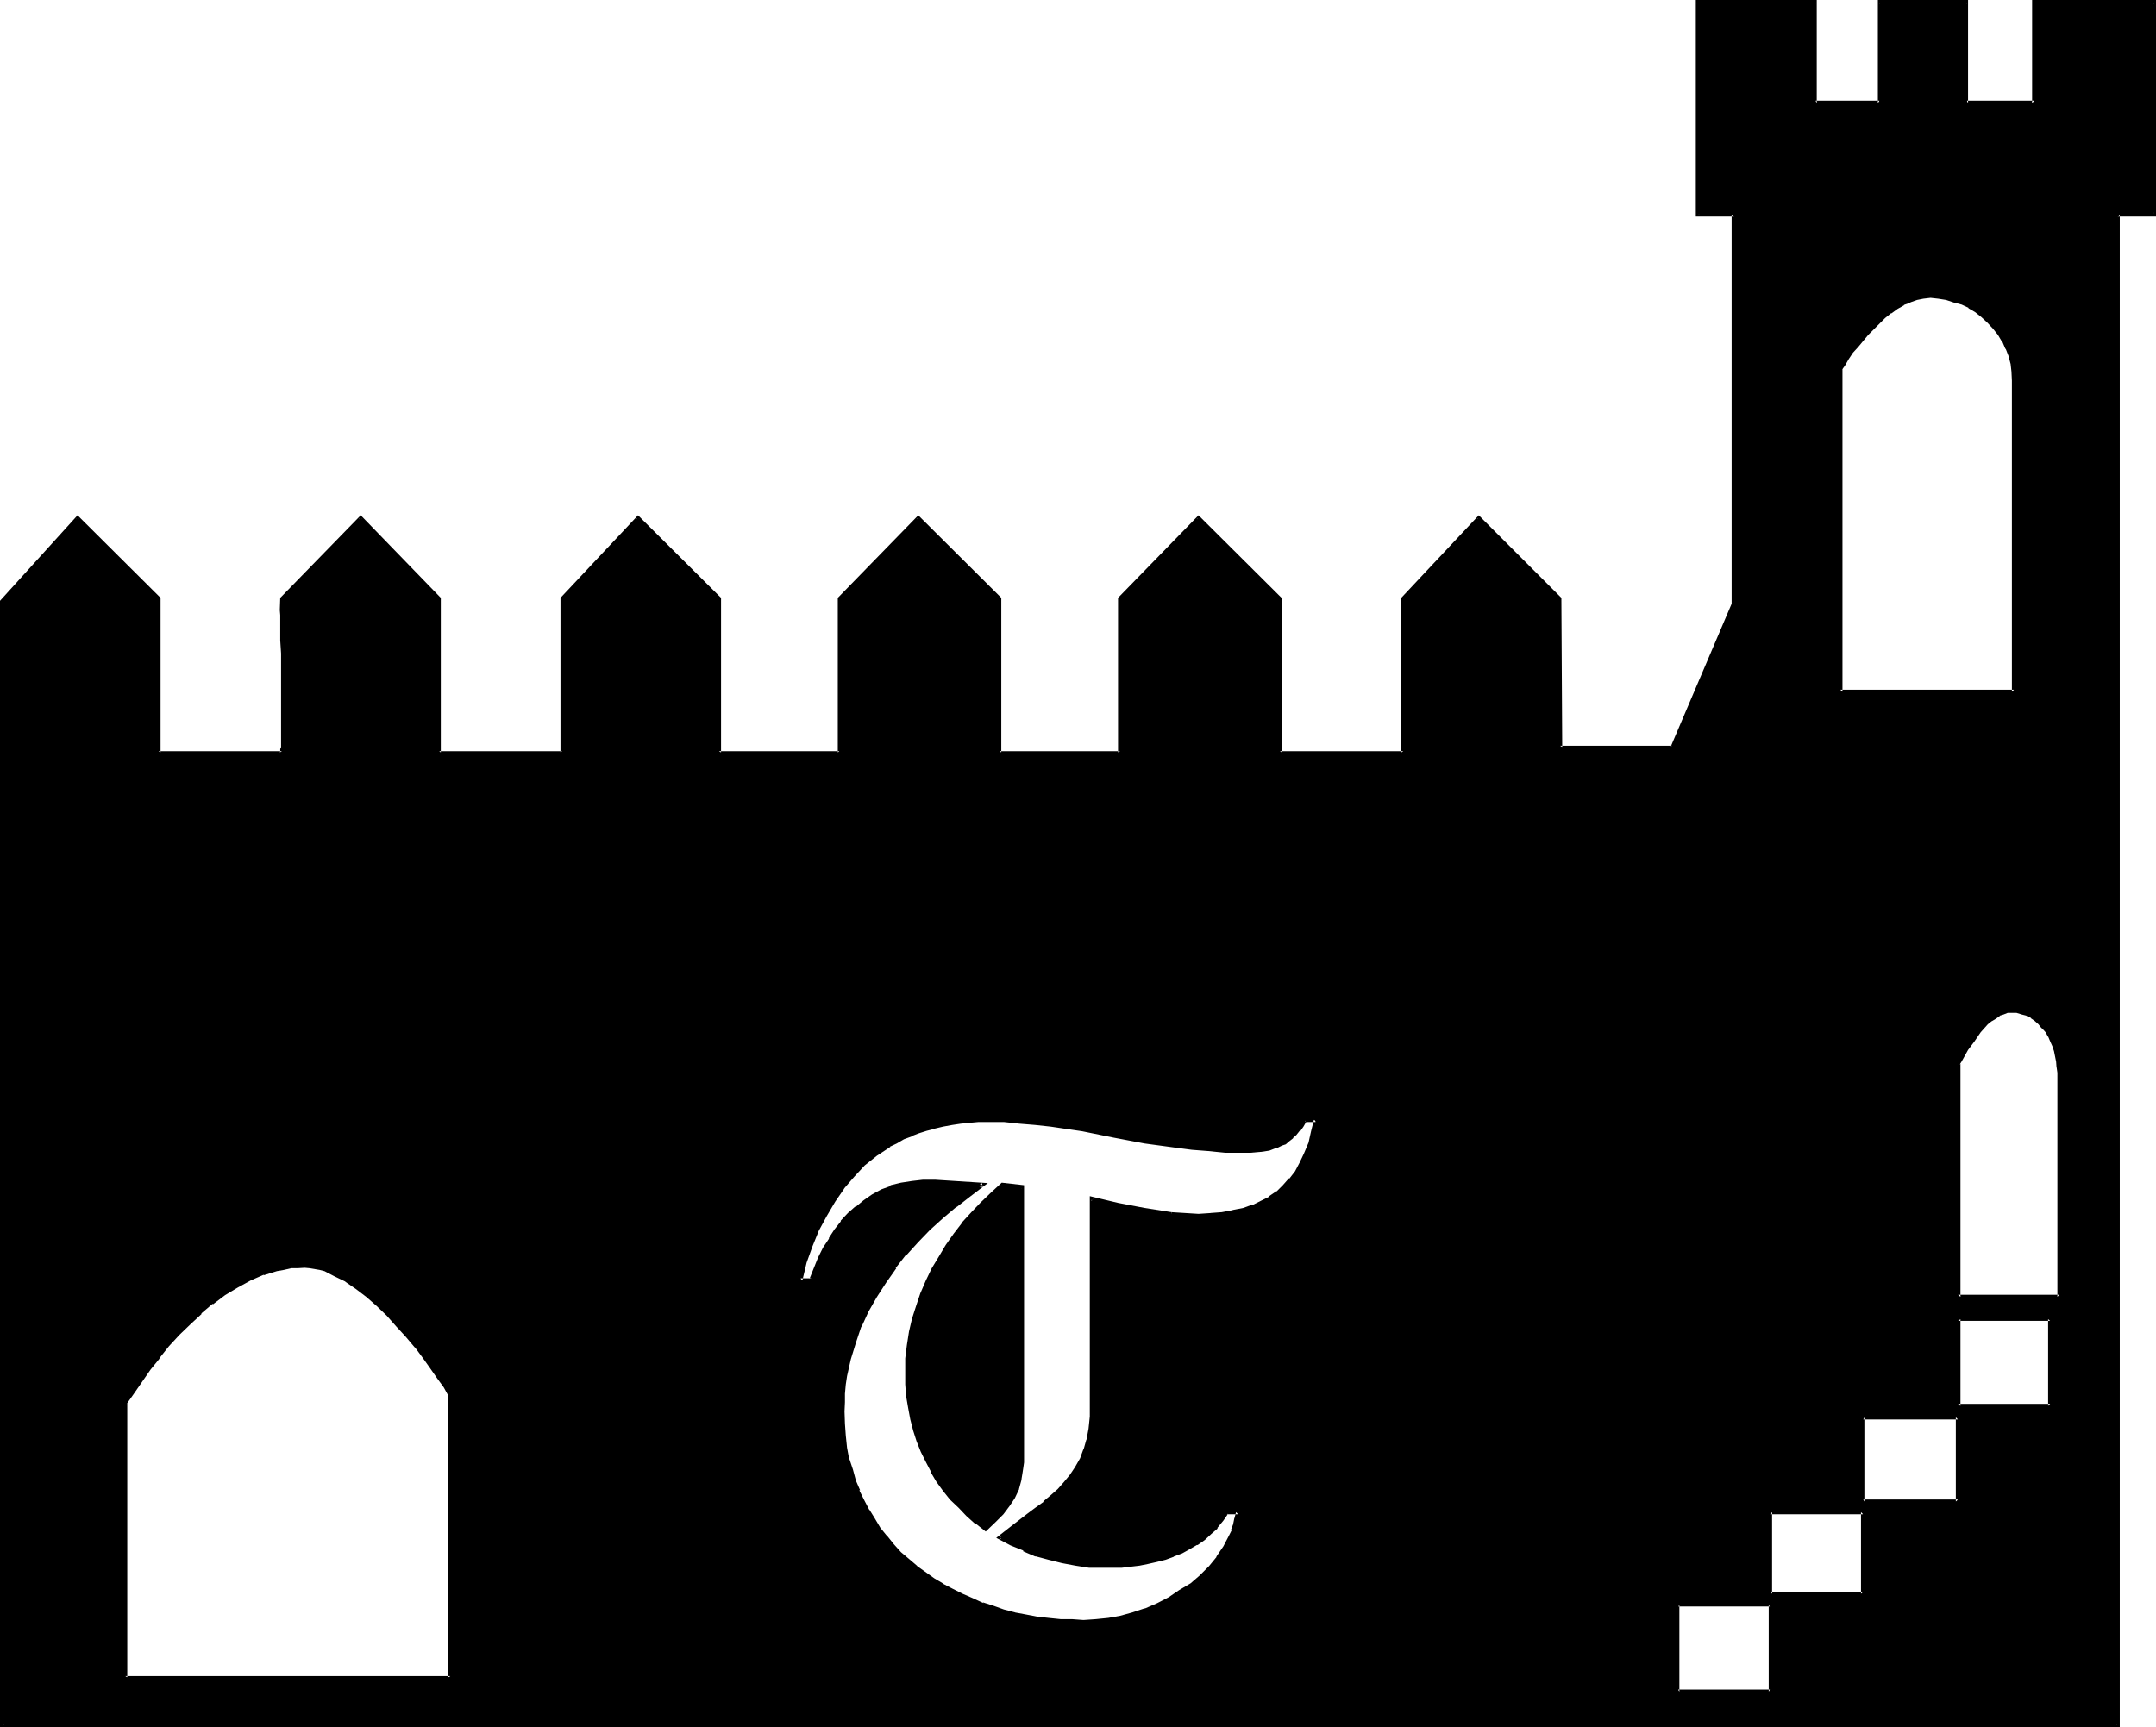 <?xml version="1.0" encoding="UTF-8" standalone="no"?>
<svg
   version="1.0"
   width="129.946mm"
   height="104.115mm"
   id="svg12"
   sodipodi:docname="Castle T.wmf"
   xmlns:inkscape="http://www.inkscape.org/namespaces/inkscape"
   xmlns:sodipodi="http://sodipodi.sourceforge.net/DTD/sodipodi-0.dtd"
   xmlns="http://www.w3.org/2000/svg"
   xmlns:svg="http://www.w3.org/2000/svg">
  <sodipodi:namedview
     id="namedview12"
     pagecolor="#ffffff"
     bordercolor="#000000"
     borderopacity="0.25"
     inkscape:showpageshadow="2"
     inkscape:pageopacity="0.0"
     inkscape:pagecheckerboard="0"
     inkscape:deskcolor="#d1d1d1"
     inkscape:document-units="mm" />
  <defs
     id="defs1">
    <pattern
       id="WMFhbasepattern"
       patternUnits="userSpaceOnUse"
       width="6"
       height="6"
       x="0"
       y="0" />
  </defs>
  <path
     style="fill:#000000;fill-opacity:1;fill-rule:evenodd;stroke:none"
     d="m 102.624,317.76 -1.248,-1.824 -1.344,-2.208 -1.536,-2.304 -1.824,-2.208 -1.92,-2.496 -1.92,-2.4 -2.304,-2.4 -2.112,-2.4 -2.4,-2.304 -2.304,-2.112 -2.4,-1.728 -2.4,-1.632 -2.4,-1.44 -2.496,-0.96 -1.056,-0.384 -1.344,-0.288 -1.152,-0.192 -1.056,-0.192 -1.632,0.192 -1.632,0.192 -1.632,0.192 -1.44,0.288 -3.072,0.96 -3.072,1.248 -3.072,1.632 -2.784,1.824 -2.688,1.92 -2.784,2.304 -2.592,2.4 -2.4,2.4 -2.4,2.592 -2.304,2.784 -2.112,2.688 -1.92,2.592 -1.728,2.592 -1.632,2.592 v 62.496 h 74.112 z m 130.08,14.016 v 1.44 l -0.096,1.344 v 1.248 l -0.384,1.152 -0.576,2.112 -0.864,2.112 -1.152,1.728 -1.44,1.824 -1.728,1.728 -1.92,2.016 -2.112,-1.632 -1.92,-1.632 -1.824,-1.728 -1.728,-2.016 -1.632,-2.112 -1.44,-2.016 -1.344,-2.112 -1.248,-2.304 -1.152,-2.208 -0.96,-2.496 -0.672,-2.4 -0.768,-2.4 -0.576,-2.784 -0.288,-2.592 -0.192,-2.592 -0.096,-2.688 0.096,-3.264 0.384,-3.072 0.48,-2.88 0.672,-2.976 0.768,-3.072 1.152,-2.688 1.152,-2.976 1.44,-2.688 1.44,-2.784 1.632,-2.592 1.728,-2.4 1.92,-2.592 2.112,-2.208 2.112,-2.304 2.304,-2.304 2.4,-2.016 4.32,0.576 z M 490.656,48.864 H 482.4 v 344.16 H 0.384 V 137.088 l 17.28,-19.2 18.432,18.528 v 35.04 h 28.128 l 0.096,-0.096 v -0.48 -0.672 -0.672 l 0.192,-0.768 v -0.96 -2.112 -8.064 -2.976 l -0.192,-5.76 v -2.976 -2.496 -2.304 -0.96 l -0.096,-1.152 v -2.592 l 17.952,-18.528 17.856,18.528 v 35.04 h 28.032 v -35.04 l 17.28,-18.528 18.432,18.528 v 35.04 h 27.456 v -35.04 l 17.952,-18.528 18.528,18.528 v 35.04 h 27.456 v -35.04 l 17.856,-18.528 18.528,18.528 v 35.04 h 28.128 v -35.04 l 17.184,-18.528 18.528,18.528 v 33.792 h 25.536 L 395.04,137.76 V 48.864 h -8.448 V 0.384 h 26.976 V 23.52 H 428.16 V 0.384 h 19.872 V 23.52 h 15.36 V 0.384 h 27.264 z m -31.872,52.512 V 86.688 l -0.096,-2.016 -0.384,-1.92 -0.48,-1.728 -0.576,-1.824 -0.864,-1.632 -0.96,-1.536 -1.152,-1.536 -1.248,-1.248 -1.344,-1.248 -1.44,-1.152 -1.632,-0.96 -1.536,-0.864 -1.824,-0.672 -1.728,-0.48 -2.016,-0.288 -1.728,-0.192 -1.632,0.192 -1.632,0.288 -1.44,0.48 -1.632,0.864 -1.44,0.768 -1.44,0.96 -1.44,1.152 -1.344,1.344 -2.592,2.592 -2.208,2.688 -1.152,1.44 -0.96,1.344 -0.864,1.248 -0.768,1.344 v 73.536 h 39.552 z m 10.272,143.04 v -1.344 l -0.192,-1.152 -0.48,-2.4 -0.48,-1.248 -0.48,-1.152 -0.48,-1.152 -0.672,-0.96 -0.864,-0.96 -0.768,-0.96 -0.768,-0.864 -0.96,-0.576 -1.152,-0.48 -1.152,-0.48 -1.152,-0.384 h -1.248 l -0.96,0.192 -0.96,0.192 -1.056,0.48 -0.768,0.48 -0.96,0.768 -0.768,0.672 -1.824,1.728 -1.632,2.112 -1.248,1.92 -1.152,2.016 -0.48,0.768 -0.384,0.768 v 53.088 h 23.04 z m -2.016,56.16 h -21.024 v 19.776 h 21.024 z m -21.024,22.368 h -21.6 v 19.2 h 21.6 z m -21.6,21.6 H 403.2 v 18.624 h 21.216 z M 403.2,365.76 h -20.928 v 19.68 H 403.2 Z m -105.792,-110.592 -0.864,1.152 -0.768,0.96 -0.768,0.96 -0.672,0.672 -0.864,0.864 -0.768,0.48 -0.96,0.48 -0.864,0.48 -1.92,0.48 -1.92,0.288 -2.112,0.192 -2.4,0.096 -3.552,-0.096 -3.744,-0.192 -3.744,-0.48 -3.552,-0.288 -7.2,-1.152 -7.104,-1.344 -7.104,-1.248 -7.2,-1.152 -3.552,-0.48 -3.552,-0.288 -3.552,-0.384 h -3.552 -2.208 l -2.112,0.192 -1.92,0.192 -2.112,0.288 -1.92,0.288 -2.016,0.576 -1.92,0.48 -1.728,0.576 -1.632,0.672 -1.824,0.768 -1.536,0.864 -1.632,0.96 -2.976,1.92 -2.688,2.304 -2.592,2.592 -2.304,2.688 -2.208,2.976 -1.824,3.168 -1.728,3.552 -1.44,3.552 -1.344,3.936 -1.152,3.84 h 2.592 l 0.96,-2.4 0.96,-2.4 1.152,-2.304 1.152,-2.112 1.248,-2.112 1.536,-1.728 1.536,-1.824 1.632,-1.44 1.824,-1.44 1.92,-1.248 2.112,-1.152 2.112,-0.864 2.4,-0.576 2.304,-0.48 2.496,-0.192 h 2.784 l 10.848,0.672 -3.264,2.208 -3.072,2.592 -3.072,2.4 -2.88,2.784 -2.784,2.88 -2.592,2.976 -2.592,3.072 -2.208,2.976 -2.112,3.456 -1.824,3.36 -1.536,3.456 -1.536,3.648 -0.96,3.936 -0.768,3.84 -0.288,1.92 -0.192,2.112 -0.192,1.92 v 2.112 2.784 l 0.192,2.688 0.48,2.784 0.48,2.592 0.672,2.592 0.576,2.4 1.056,2.304 1.056,2.208 1.152,2.304 1.152,2.112 1.44,1.92 1.44,1.92 1.632,1.824 1.632,1.728 1.728,1.824 2.016,1.632 1.92,1.44 1.92,1.248 2.112,1.344 2.304,1.056 2.208,1.344 2.304,0.96 2.208,0.96 2.4,0.864 2.496,0.576 2.592,0.672 2.592,0.672 2.496,0.48 2.592,0.288 2.592,0.192 2.784,0.192 h 2.592 2.784 l 2.88,-0.384 2.88,-0.672 2.784,-0.576 2.88,-0.96 2.784,-1.152 2.592,-1.44 2.592,-1.44 2.4,-1.824 2.208,-1.824 2.112,-2.016 1.824,-2.304 1.44,-2.4 1.248,-2.4 0.672,-1.344 0.48,-1.248 0.384,-1.536 0.288,-1.44 h -2.592 l -1.152,1.824 -1.248,1.632 -1.44,1.248 -1.536,1.344 -1.536,1.056 -1.632,0.96 -1.824,1.056 -1.728,0.576 -1.92,0.672 -2.016,0.48 -1.92,0.48 -1.92,0.288 -4.224,0.576 -4.032,0.096 -3.072,-0.096 -3.264,-0.384 -3.072,-0.672 -2.88,-0.576 -2.88,-0.96 -2.88,-1.152 -2.976,-1.152 -2.592,-1.44 2.112,-1.824 2.304,-1.536 1.92,-1.632 2.112,-1.44 1.728,-1.536 1.824,-1.44 1.632,-1.44 1.44,-1.632 1.248,-1.632 1.344,-1.728 0.96,-2.112 0.768,-1.92 0.672,-2.4 0.48,-2.496 0.288,-2.88 0.192,-1.44 v -1.632 -46.56 l 5.856,1.344 6.144,1.248 3.072,0.48 3.072,0.384 3.072,0.288 h 3.072 2.88 l 2.592,-0.288 2.4,-0.384 2.304,-0.48 2.208,-0.768 1.92,-0.864 2.016,-1.056 1.536,-1.152 1.632,-1.44 1.44,-1.632 1.344,-1.824 1.152,-1.92 1.056,-2.112 0.864,-2.4 0.768,-2.592 0.672,-2.784 z"
     id="path1" />
  <path
     style="fill:#000000;fill-opacity:1;fill-rule:evenodd;stroke:none"
     d="m 232.224,333.216 v 1.344 l -0.096,1.152 -0.384,1.056 -0.48,2.304 v -0.192 l -0.768,2.016 -1.152,1.728 -1.44,1.92 v -0.096 l -1.632,1.728 -2.112,1.92 h 0.48 l -1.92,-1.632 -1.92,-1.536 -1.92,-1.824 -1.824,-1.92 h 0.192 l -1.632,-1.92 -1.44,-2.112 -1.344,-2.112 -1.248,-2.304 -1.152,-2.208 h 0.192 l -0.96,-2.4 v 0.096 l -0.864,-2.592 -0.576,-2.4 -0.48,-2.592 -0.384,-2.592 -0.288,-2.688 v 0.096 -2.688 l 0.096,-3.264 v 0.192 l 0.384,-3.072 0.48,-3.072 v 0.096 l 0.672,-3.072 0.768,-2.88 0.96,-2.88 v 0.192 l 1.344,-2.976 1.248,-2.688 1.44,-2.784 v 0.192 l 1.824,-2.592 1.728,-2.592 1.824,-2.4 2.112,-2.496 2.112,-2.208 2.208,-2.112 2.4,-2.112 -0.48,0.192 4.512,0.48 -0.48,-0.384 v 62.688 h 1.056 v -63.168 l -5.088,-0.576 -2.4,2.208 -2.4,2.304 -2.112,2.208 -2.112,2.304 v 0.096 l -1.92,2.496 -1.824,2.592 -1.536,2.592 -1.632,2.688 -1.344,2.784 -1.152,2.688 -0.096,0.192 -0.96,2.88 -0.96,2.976 -0.672,2.88 -0.48,3.072 -0.384,3.072 v 3.264 2.688 l 0.192,2.592 0.48,2.784 0.48,2.592 0.672,2.592 0.768,2.4 0.96,2.4 1.152,2.304 1.152,2.208 v 0.192 l 1.248,2.112 1.536,2.112 1.536,1.92 0.192,0.192 1.824,1.728 1.728,1.824 1.92,1.728 h 0.192 l 2.304,1.824 2.208,-2.112 1.824,-1.824 1.44,-1.92 1.152,-1.728 0.96,-2.016 v -0.096 l 0.576,-2.112 v -0.192 l 0.192,-1.152 0.192,-1.248 0.192,-1.344 z"
     id="path2" />
  <path
     style="fill:#000000;fill-opacity:1;fill-rule:evenodd;stroke:none"
     d="m 490.368,48.864 0.288,-0.384 h -8.544 v 344.544 l 0.288,-0.288 H 0.384 l 0.48,0.288 V 137.088 l -0.192,0.288 17.28,-19.2 h -0.576 l 18.528,18.624 -0.192,-0.384 v 35.52 h 28.8 l 0.192,-0.576 0.096,-0.48 v -0.672 -0.672 -0.768 -0.96 l 0.192,-2.112 v -8.064 L 64.8,154.656 v -5.76 -2.976 -2.496 l -0.096,-2.304 v -0.96 -1.152 -2.592 l -0.192,0.384 17.952,-18.624 h -0.672 l 17.952,18.624 -0.192,-0.384 v 35.52 h 28.992 v -35.52 l -0.192,0.384 17.28,-18.624 h -0.672 l 18.624,18.624 -0.192,-0.384 v 35.52 h 28.32 v -35.52 l -0.192,0.384 17.952,-18.624 H 208.8 l 18.624,18.624 -0.192,-0.384 v 35.52 h 28.32 v -35.52 l -0.192,0.384 17.952,-18.624 h -0.672 l 18.624,18.624 -0.192,-0.384 0.192,35.52 h 28.704 v -35.52 l -0.096,0.384 17.28,-18.624 h -0.672 l 18.624,18.624 -0.192,-0.384 0.192,34.272 H 381.12 L 395.328,137.76 V 48.48 h -8.736 l 0.48,0.384 V 0.384 l -0.48,0.48 h 26.976 l -0.48,-0.48 V 23.808 H 428.64 V 0.384 l -0.48,0.48 h 19.872 l -0.48,-0.48 V 23.808 H 463.68 V 0.384 l -0.288,0.48 h 27.264 l -0.288,-0.48 v 48.48 l 0.768,0.48 V 0 h -28.224 v 23.52 l 0.48,-0.576 h -15.36 l 0.288,0.576 V 0 h -20.544 v 23.52 l 0.384,-0.576 h -14.592 l 0.288,0.576 V 0 h -27.552 v 49.344 h 8.736 l -0.576,-0.48 v 88.896 -0.192 l -13.824,32.448 0.288,-0.096 h -25.536 l 0.48,0.288 -0.192,-33.984 -18.816,-18.816 -17.664,18.816 v 35.232 l 0.48,-0.288 h -28.128 l 0.48,0.288 -0.096,-35.232 -18.912,-18.816 -18.336,18.816 v 35.232 l 0.48,-0.288 h -27.456 l 0.384,0.288 v -35.232 l -18.912,-18.816 -18.336,18.816 v 35.232 l 0.384,-0.288 h -27.456 l 0.48,0.288 v -35.232 l -18.912,-18.816 -17.664,18.816 v 35.232 l 0.384,-0.288 h -28.032 l 0.384,0.288 v -35.232 l -18.24,-18.816 -18.336,18.816 -0.096,2.784 0.096,1.152 v 0.96 2.304 2.496 l 0.192,2.976 v 5.76 2.976 8.064 2.112 0.96 -0.192 0.864 0.096 0.672 l -0.192,0.48 v 0.48 l -0.096,0.288 0.48,-0.288 H 36.096 l 0.48,0.288 V 136.224 L 17.664,117.408 0,136.896 V 393.504 H 482.88 V 48.864 l -0.48,0.48 h 8.736 z"
     id="path3" />
  <path
     style="fill:#000000;fill-opacity:1;fill-rule:evenodd;stroke:none"
     d="m 459.36,86.688 -0.192,-2.016 v -0.096 l -0.384,-1.824 -0.48,-1.728 -0.576,-1.824 v -0.096 l -0.96,-1.632 -1.056,-1.632 -1.056,-1.44 v -0.192 l -1.344,-1.248 -1.248,-1.344 h -0.192 l -1.44,-1.152 -1.632,-0.96 -1.632,-0.96 h -0.096 l -1.824,-0.672 -1.728,-0.48 -1.824,-0.288 h -0.192 -1.728 -0.192 -1.44 l -1.632,0.288 h -0.192 l -1.44,0.672 -1.632,0.864 -1.44,0.768 -1.44,0.96 -1.44,1.344 h -0.192 l -1.248,1.056 -2.592,2.592 -2.304,2.976 h -0.096 l -0.96,1.248 -1.056,1.44 -1.728,2.592 0.192,74.016 h 40.224 l 0.192,-71.232 h -1.056 v 70.944 l 0.48,-0.48 h -39.552 l 0.48,0.48 V 84.096 l -0.192,0.288 0.864,-1.248 0.768,-1.344 0.96,-1.44 1.152,-1.248 2.304,-2.784 2.592,-2.592 1.248,-1.248 1.44,-1.152 v 0.096 l 1.44,-1.056 1.536,-0.864 h -0.192 l 1.632,-0.576 h -0.192 l 1.632,-0.576 1.44,-0.288 1.632,-0.192 1.728,0.192 1.824,0.288 1.728,0.576 1.824,0.48 1.632,0.768 h -0.192 l 1.632,0.96 1.44,1.152 1.344,1.248 1.248,1.344 1.152,1.44 0.96,1.632 V 77.76 l 0.768,1.824 v -0.192 l 0.672,1.728 0.48,1.824 0.192,1.728 0.096,2.016 z"
     id="path4" />
  <path
     style="fill:#000000;fill-opacity:1;fill-rule:evenodd;stroke:none"
     d="m 469.536,244.416 v -1.344 l -0.192,-1.248 -0.672,-2.496 -0.288,-1.056 v -0.192 l -0.48,-1.152 -0.672,-1.152 -0.672,-1.056 -0.576,-0.96 h -0.192 l -0.864,-1.056 -0.768,-0.768 -1.152,-0.672 -0.96,-0.576 -1.248,-0.384 -1.344,-0.288 -1.248,-0.192 -0.96,0.192 h -0.192 l -0.768,0.288 h -0.192 l -0.96,0.48 -0.96,0.48 -0.96,0.672 v 0.192 l -0.864,0.768 -1.728,1.824 -1.632,1.92 -1.344,2.112 -1.056,1.728 v 0.192 l -0.576,0.768 -0.48,0.864 0.192,53.472 h 23.808 v -51.36 h -0.864 v 51.072 l 0.384,-0.48 h -23.04 l 0.576,0.48 V 242.4 l -0.192,0.192 0.48,-0.768 0.48,-0.864 0.96,-1.728 1.44,-1.92 1.44,-2.112 1.632,-1.824 0.96,-0.768 -0.096,0.096 0.96,-0.576 0.96,-0.672 h -0.192 l 0.96,-0.288 0.96,-0.384 h -0.096 0.96 1.248 -0.096 l 1.248,0.384 1.152,0.288 h -0.192 l 1.152,0.48 h -0.192 l 0.96,0.672 0.864,0.768 0.768,0.96 v -0.096 l 0.864,0.96 0.576,1.056 v -0.096 l 0.48,1.152 0.48,1.056 0.384,1.152 0.48,2.4 0.096,1.344 v -0.192 l 0.192,1.344 z"
     id="path5" />
  <path
     style="fill:#000000;fill-opacity:1;fill-rule:evenodd;stroke:none"
     d="m 467.424,300.096 h -21.696 v 20.544 h 21.696 v -20.544 l -0.864,0.48 v 19.776 l 0.48,-0.48 h -21.024 l 0.576,0.48 v -19.776 l -0.576,0.384 h 21.024 l -0.48,-0.384 z"
     id="path6" />
  <path
     style="fill:#000000;fill-opacity:1;fill-rule:evenodd;stroke:none"
     d="m 446.4,322.56 h -22.464 v 19.872 H 446.4 V 322.56 l -0.864,0.384 v 19.2 l 0.48,-0.48 h -21.6 l 0.288,0.48 v -19.2 l -0.288,0.48 h 21.6 l -0.48,-0.48 z"
     id="path7" />
  <path
     style="fill:#000000;fill-opacity:1;fill-rule:evenodd;stroke:none"
     d="m 424.704,344.256 h -21.792 v 19.2 h 21.792 v -19.2 l -0.768,0.288 v 18.624 l 0.48,-0.48 H 403.2 l 0.48,0.48 v -18.624 l -0.48,0.48 h 21.216 l -0.48,-0.48 z"
     id="path8" />
  <path
     style="fill:#000000;fill-opacity:1;fill-rule:evenodd;stroke:none"
     d="m 403.68,365.28 h -21.792 v 20.544 H 403.68 V 365.28 l -0.768,0.48 v 19.68 l 0.288,-0.48 h -20.928 l 0.288,0.48 v -19.68 l -0.288,0.288 H 403.2 l -0.288,-0.288 z"
     id="path9" />
  <path
     style="fill:#000000;fill-opacity:1;fill-rule:evenodd;stroke:none"
     d="m 297.024,254.88 -0.768,1.248 -0.768,1.056 0.096,-0.192 -0.768,0.96 -0.864,0.768 v -0.096 l -0.768,0.576 -0.768,0.672 h 0.096 l -0.96,0.48 -0.768,0.384 -1.824,0.576 -1.92,0.384 -2.112,0.096 h -2.4 -3.552 l -3.744,-0.288 -3.552,-0.288 -3.744,-0.48 -7.104,-1.152 -7.2,-1.344 -7.104,-1.248 -7.008,-1.152 -3.552,-0.48 -3.552,-0.288 h -0.192 l -3.552,-0.192 -3.552,-0.192 -2.208,0.192 H 220.8 l -2.112,0.288 -1.92,0.192 -1.92,0.48 -2.112,0.288 -1.824,0.672 -1.728,0.672 -1.824,0.672 h -0.192 l -1.536,0.768 -1.632,0.864 -1.632,0.96 -3.072,1.92 -2.784,2.208 -2.592,2.592 -2.208,2.784 h -0.192 l -2.112,3.072 -1.92,3.264 -1.632,3.552 -1.44,3.552 h -0.192 l -1.248,3.84 -1.152,4.512 h 3.456 l 0.96,-2.688 0.96,-2.496 1.152,-2.208 1.056,-2.112 1.344,-1.92 1.44,-1.824 1.632,-1.728 1.632,-1.632 1.728,-1.344 1.92,-1.248 2.016,-0.96 2.016,-0.96 v 0.096 l 2.304,-0.576 2.4,-0.48 2.592,-0.384 h -0.192 2.784 l 10.848,0.864 -0.192,-0.864 -3.168,2.304 -3.072,2.4 v 0.192 l -3.072,2.592 h -0.192 l -2.88,2.592 -2.784,2.88 -2.592,2.88 -2.592,3.072 -2.208,3.264 -2.112,3.264 -2.016,3.552 -1.44,3.36 -0.096,0.192 -1.344,3.552 -1.152,3.84 -0.768,3.84 -0.288,2.112 -0.192,1.92 v 0.192 l -0.192,1.92 v 2.112 2.784 0.192 l 0.384,2.688 0.288,2.784 0.48,2.4 v 0.192 l 0.672,2.4 0.768,2.592 0.96,2.208 0.96,2.304 1.344,2.304 1.152,2.016 1.44,2.112 1.44,2.016 1.632,1.728 1.632,1.824 1.728,1.728 1.92,1.44 v 0.192 l 1.92,1.44 2.112,1.344 2.112,1.44 2.112,1.152 2.304,1.056 2.208,0.96 2.496,0.96 h 0.096 l 2.304,0.864 2.592,0.768 2.4,0.672 h 0.192 l 2.4,0.672 2.592,0.288 2.688,0.384 2.592,0.288 2.784,0.192 h 2.592 l 2.784,-0.192 h 0.096 l 2.976,-0.288 2.688,-0.576 2.88,-0.576 2.784,-1.152 h 0.192 l 2.688,-1.152 2.592,-1.248 h 0.192 l 2.4,-1.632 2.592,-1.824 2.112,-1.728 h 0.192 l 2.112,-2.112 v -0.192 l 1.728,-2.112 1.632,-2.4 1.248,-2.592 0.48,-1.248 h 0.192 l 0.384,-1.44 0.288,-1.344 v -0.192 l 0.48,-1.728 h -3.264 l -1.44,1.728 -1.152,1.632 -1.44,1.344 h 0.192 l -1.44,1.248 -1.632,1.152 -1.632,0.96 -1.728,0.768 -1.824,0.864 v -0.192 l -1.92,0.864 -1.92,0.48 h 0.096 l -1.92,0.288 -2.112,0.48 -4.032,0.288 -4.032,0.192 -3.072,-0.192 -3.072,-0.288 -3.072,-0.48 -2.88,-0.768 -3.072,-0.96 h 0.096 l -2.88,-1.152 v 0.096 l -2.88,-1.248 -2.592,-1.248 v 0.576 l 2.304,-1.728 2.016,-1.632 2.112,-1.44 1.92,-1.44 2.016,-1.536 v -0.096 l 1.728,-1.44 1.632,-1.536 1.44,-1.536 v -0.192 l 1.344,-1.632 h 0.096 l 1.152,-1.728 0.96,-2.016 0.96,-2.016 v -0.192 l 0.672,-2.304 0.48,-2.592 0.288,-2.688 0.192,-1.632 V 273.12 l -0.672,0.384 5.856,1.44 h 0.192 l 5.952,1.248 3.072,0.48 3.072,0.384 0.192,-0.864 -3.072,-0.48 -3.072,-0.48 -6.048,-1.152 -6.432,-1.536 v 48.768 1.44 l -0.288,2.784 -0.48,2.592 v -0.192 l -0.672,2.4 v -0.192 l -0.768,2.112 -1.152,2.016 -1.152,1.728 -1.344,1.632 -1.44,1.632 -1.632,1.44 -1.728,1.44 h 0.192 l -2.016,1.44 -1.92,1.44 -2.112,1.632 -2.112,1.632 -2.688,2.112 3.264,1.728 2.88,1.152 v 0.192 l 2.688,1.152 h 0.192 l 2.88,0.768 3.072,0.768 3.072,0.576 3.072,0.48 h 0.192 3.072 4.032 0.192 l 4.032,-0.48 1.92,-0.384 2.112,-0.48 1.92,-0.48 1.824,-0.672 0.096,-0.096 1.824,-0.672 1.728,-0.96 1.632,-0.96 h 0.192 l 1.632,-1.152 1.44,-1.344 1.44,-1.248 v -0.192 l 1.344,-1.632 1.056,-1.536 -0.288,0.096 h 2.592 l -0.48,-0.48 -0.384,1.44 v -0.096 l -0.288,1.44 -0.48,1.248 h 0.192 l -0.672,1.344 -1.248,2.4 -1.632,2.4 h 0.096 l -1.728,2.112 -2.112,2.112 -2.112,1.824 -2.592,1.536 -2.4,1.632 -2.592,1.344 -2.88,1.248 0.096,-0.096 -2.88,0.96 -2.784,0.768 -2.688,0.48 -2.88,0.288 -2.784,0.192 -2.592,-0.192 h -2.784 0.192 l -2.784,-0.288 -2.592,-0.288 -2.496,-0.48 -2.592,-0.48 h 0.096 l -2.592,-0.672 -2.4,-0.864 -2.4,-0.768 0.192,0.192 -2.496,-1.152 -2.208,-0.96 -2.304,-1.152 -2.208,-1.152 h 0.096 l -2.112,-1.248 -2.016,-1.44 -2.016,-1.44 0.192,0.096 -1.92,-1.632 -1.824,-1.536 -1.632,-1.824 -1.536,-1.92 0.096,0.192 -1.632,-2.016 -1.248,-2.112 -1.248,-2.016 v 0.096 l -1.152,-2.208 -1.152,-2.304 h 0.192 l -0.96,-2.208 -0.672,-2.496 -0.864,-2.592 v 0.192 l -0.48,-2.592 -0.288,-2.784 -0.192,-2.688 -0.096,-2.784 0.096,-2.112 v -1.92 l 0.192,-2.112 0.288,-1.92 0.864,-3.84 1.152,-3.744 1.248,-3.744 v 0.192 l 1.632,-3.552 1.92,-3.36 2.112,-3.264 2.304,-3.264 H 204 l 2.4,-3.072 v 0.192 l 2.784,-3.072 2.688,-2.784 2.976,-2.688 3.072,-2.592 v 0.096 l 3.072,-2.4 4.032,-3.072 -12,-0.768 h -2.784 l -2.496,0.288 -2.496,0.384 -2.4,0.576 v 0.192 l -2.112,0.768 -2.112,1.152 -1.92,1.344 -1.728,1.44 h -0.192 l -1.632,1.44 -1.632,1.728 v 0.192 l -1.44,1.824 -1.248,1.92 v 0.192 l -1.344,2.016 -1.152,2.304 -0.96,2.4 -0.96,2.4 0.48,-0.096 h -2.592 l 0.48,0.48 0.96,-4.032 1.344,-3.744 1.44,-3.552 1.824,-3.36 1.92,-3.264 2.112,-3.072 -0.192,0.192 2.4,-2.784 2.4,-2.592 2.784,-2.208 3.072,-2.016 h -0.192 l 1.632,-0.768 1.632,-0.96 1.824,-0.672 h -0.192 l 1.728,-0.672 1.824,-0.576 1.92,-0.48 h -0.192 l 2.016,-0.48 2.112,-0.384 1.92,-0.288 2.112,-0.192 H 220.8 l 2.112,-0.192 h 2.208 3.552 l 3.552,0.384 3.552,0.288 3.552,0.384 7.2,1.056 7.104,1.44 7.104,1.344 7.104,0.96 3.648,0.48 3.744,0.288 3.744,0.384 h 3.552 2.4 l 2.112,-0.192 h 0.192 l 1.92,-0.288 1.728,-0.672 h 0.192 l 0.96,-0.48 0.864,-0.288 0.768,-0.672 0.864,-0.672 0.096,-0.192 0.672,-0.576 0.768,-0.96 h 0.192 l 0.672,-0.96 0.768,-1.344 -0.288,0.288 z"
     id="path10" />
  <path
     style="fill:#000000;fill-opacity:1;fill-rule:evenodd;stroke:none"
     d="m 266.688,277.056 3.264,0.096 3.072,0.192 2.88,-0.192 2.592,-0.096 2.592,-0.384 2.208,-0.576 2.304,-0.672 v -0.192 l 1.92,-0.768 1.92,-0.96 1.824,-1.344 1.632,-1.44 1.44,-1.632 1.248,-1.728 1.152,-2.016 v -0.096 l 1.152,-2.112 0.96,-2.4 0.768,-2.592 0.672,-3.456 -3.264,0.192 0.384,0.768 h 2.4 l -0.48,-0.576 -0.672,2.688 -0.576,2.592 -1.056,2.496 -0.96,2.016 -1.056,2.016 -1.344,1.728 v -0.192 l -1.44,1.632 -1.44,1.44 v -0.096 l -1.824,1.248 h 0.192 l -1.92,0.96 -1.92,0.96 v -0.096 l -2.112,0.768 -2.496,0.48 h 0.192 l -2.592,0.48 -2.592,0.192 h 0.192 l -2.88,0.192 -3.072,-0.192 -3.072,-0.192 z"
     id="path11" />
  <path
     style="fill:#000000;fill-opacity:1;fill-rule:evenodd;stroke:none"
     d="m 103.008,317.76 -1.152,-2.112 -1.44,-2.112 -1.632,-2.208 -1.824,-2.496 -1.728,-2.4 H 95.04 l -2.112,-2.4 -2.112,-2.4 -2.208,-2.496 -2.304,-2.112 -2.208,-2.208 h -0.192 l -2.4,-1.824 -2.4,-1.728 -2.496,-1.344 -2.4,-0.96 v -0.096 L 72.96,288.48 71.808,288.192 70.656,288 h -0.192 -1.056 -1.632 l -1.632,0.192 -1.632,0.096 -1.632,0.576 -3.072,0.768 -0.096,0.192 -3.072,1.248 -2.976,1.44 -2.88,1.92 -2.784,2.016 v 0.096 l -2.688,2.112 -2.592,2.4 -2.4,2.592 -2.496,2.496 v 0.096 l -2.208,2.592 -2.112,2.784 -1.92,2.592 -1.824,2.688 -1.728,2.592 0.096,63.264 h 74.88 V 317.76 h -0.864 v 64.416 l 0.48,-0.288 H 28.512 l 0.48,0.288 V 319.68 l -0.192,0.288 1.824,-2.592 1.728,-2.496 1.92,-2.784 2.112,-2.592 h -0.096 l 2.208,-2.784 2.4,-2.592 2.496,-2.4 2.592,-2.4 h -0.192 l 2.688,-2.304 v 0.192 l 2.784,-2.112 2.88,-1.728 2.976,-1.632 3.072,-1.344 -0.192,0.192 3.072,-0.96 1.632,-0.288 1.632,-0.384 h 1.536 -0.096 l 1.632,-0.096 1.056,0.096 1.152,0.192 1.152,0.192 1.152,0.288 2.208,1.152 2.592,1.248 h -0.096 l 2.4,1.632 2.4,1.824 2.304,2.016 2.4,2.304 2.112,2.4 2.208,2.4 2.112,2.496 -0.096,-0.192 1.92,2.592 1.632,2.304 1.536,2.208 1.536,2.112 1.056,1.92 v -0.288 z"
     id="path12" />
</svg>
